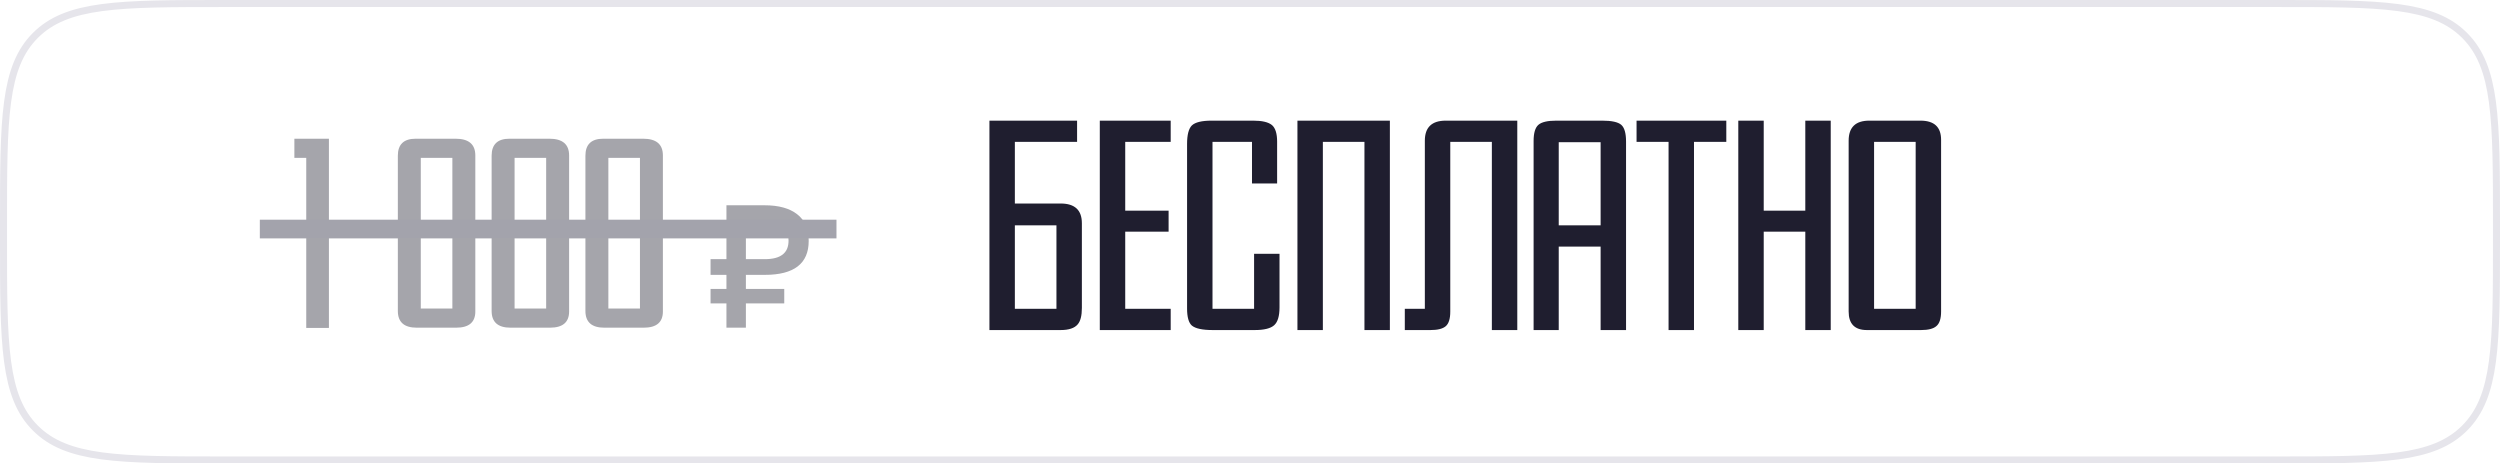 <?xml version="1.0" encoding="UTF-8"?> <svg xmlns="http://www.w3.org/2000/svg" width="356" height="66" viewBox="0 0 356 66" fill="none"> <path d="M0.5 32C0.5 24.443 0.501 18.826 1.081 14.51C1.66 10.209 2.805 7.275 5.04 5.04C7.275 2.805 10.209 1.66 14.51 1.081C18.826 0.501 24.443 0.5 32 0.5H324C331.557 0.5 337.174 0.501 341.49 1.081C345.791 1.66 348.725 2.805 350.96 5.04C353.195 7.275 354.34 10.209 354.919 14.51C355.499 18.826 355.5 24.443 355.5 32V34C355.5 41.557 355.499 47.174 354.919 51.49C354.34 55.791 353.195 58.725 350.96 60.96C348.725 63.195 345.791 64.34 341.49 64.919C337.174 65.499 331.557 65.5 324 65.5H32C24.443 65.5 18.826 65.499 14.51 64.919C10.209 64.34 7.275 63.195 5.04 60.96C2.805 58.725 1.66 55.791 1.081 51.49C0.501 47.174 0.5 41.557 0.5 34V32Z" stroke="#E6E5EB"></path> <path d="M154.059 43.848C154.059 44.955 153.86 45.736 153.462 46.191C153.008 46.73 152.198 47 151.034 47H140.895V17.18L153.377 17.18V20.205H144.516V28.98L151.034 28.98C153.05 28.98 154.059 29.918 154.059 31.792V43.848ZM150.438 32.09H144.516V43.975H150.438V32.09ZM160.232 20.205V30.003H166.409V32.985H160.232V43.975L166.707 43.975V47L156.611 47V17.18H166.707V20.205H160.232ZM182.203 43.762C182.203 45.012 181.947 45.864 181.436 46.318C180.925 46.773 180.002 47 178.667 47H172.703C171.226 47 170.232 46.787 169.721 46.361C169.267 45.963 169.039 45.154 169.039 43.933V20.503C169.039 19.197 169.267 18.316 169.721 17.862C170.204 17.407 171.141 17.18 172.533 17.18H178.454C179.732 17.18 180.627 17.393 181.138 17.819C181.621 18.245 181.862 19.026 181.862 20.162V26.126H178.284V20.205H172.66V43.975H178.582V36.137H182.203V43.762ZM194.297 47V20.205H188.376V47H184.755V17.18L197.918 17.18V47H194.297ZM206.519 44.359C206.519 45.381 206.306 46.077 205.88 46.446C205.454 46.815 204.73 47 203.708 47H200.044V43.975H202.898V20.034C202.898 18.131 203.892 17.18 205.88 17.18L216.062 17.18V47H212.441V20.205L206.519 20.205V44.359ZM227.928 47V35.115H221.964V47H218.385V20.077C218.385 18.941 218.613 18.174 219.067 17.776C219.521 17.379 220.373 17.18 221.623 17.18H228.141C229.504 17.18 230.413 17.379 230.867 17.776C231.322 18.174 231.549 18.969 231.549 20.162V47H227.928ZM227.928 20.247H221.964V32.09H227.928V20.247ZM241.225 20.205V47H237.604V20.205H233.046V17.18L245.826 17.18V20.205L241.225 20.205ZM257.075 47V32.985H251.154V47L247.533 47V17.18H251.154V30.003H257.075V17.18L260.696 17.18V47H257.075ZM276.412 44.359C276.412 45.381 276.184 46.077 275.73 46.446C275.304 46.815 274.58 47 273.557 47H265.847C264.115 47 263.248 46.12 263.248 44.359V20.034C263.248 18.131 264.228 17.18 266.188 17.18H273.472C275.432 17.18 276.412 18.089 276.412 19.907V44.359ZM272.791 20.205H266.869V43.975H272.791V20.205Z" fill="#1F1E2F"></path> <path opacity="0.4" d="M43.609 46.701L43.609 22.483H41.918V19.753H46.838L46.838 46.701H43.609ZM67.686 44.356C67.686 45.893 66.776 46.662 64.956 46.662L59.344 46.662C57.55 46.662 56.653 45.868 56.653 44.279V22.175C56.653 20.561 57.499 19.753 59.19 19.753H64.879C66.75 19.753 67.686 20.548 67.686 22.137V44.356ZM64.418 22.483H59.92V43.933H64.418V22.483ZM81.041 44.356C81.041 45.893 80.131 46.662 78.312 46.662H72.699C70.905 46.662 70.008 45.868 70.008 44.279V22.175C70.008 20.561 70.854 19.753 72.545 19.753H78.235C80.106 19.753 81.041 20.548 81.041 22.137V44.356ZM77.773 22.483H73.276V43.933L77.773 43.933V22.483ZM94.396 44.356C94.396 45.893 93.487 46.662 91.667 46.662H86.055C84.261 46.662 83.364 45.868 83.364 44.279L83.364 22.175C83.364 20.561 84.209 19.753 85.901 19.753H91.59C93.461 19.753 94.396 20.548 94.396 22.137V44.356ZM91.129 22.483H86.631V43.933H91.129V22.483ZM108.908 39.141H106.215V41.148H111.678V43.206H106.215V46.662H103.445V43.206H101.184V41.148H103.445V39.141H101.184V36.905H103.445V29.232H108.883C110.882 29.232 112.423 29.655 113.507 30.502C114.608 31.349 115.159 32.619 115.159 34.313C115.159 37.532 113.075 39.141 108.908 39.141ZM106.215 31.671V36.905H108.908C111.161 36.905 112.288 36.033 112.288 34.288C112.288 32.543 111.127 31.671 108.807 31.671H106.215Z" fill="#1F1E2F"></path> <line x1="37" y1="32.616" x2="119.115" y2="32.616" stroke="#A3A3AC" stroke-width="2.662"></line> </svg> 